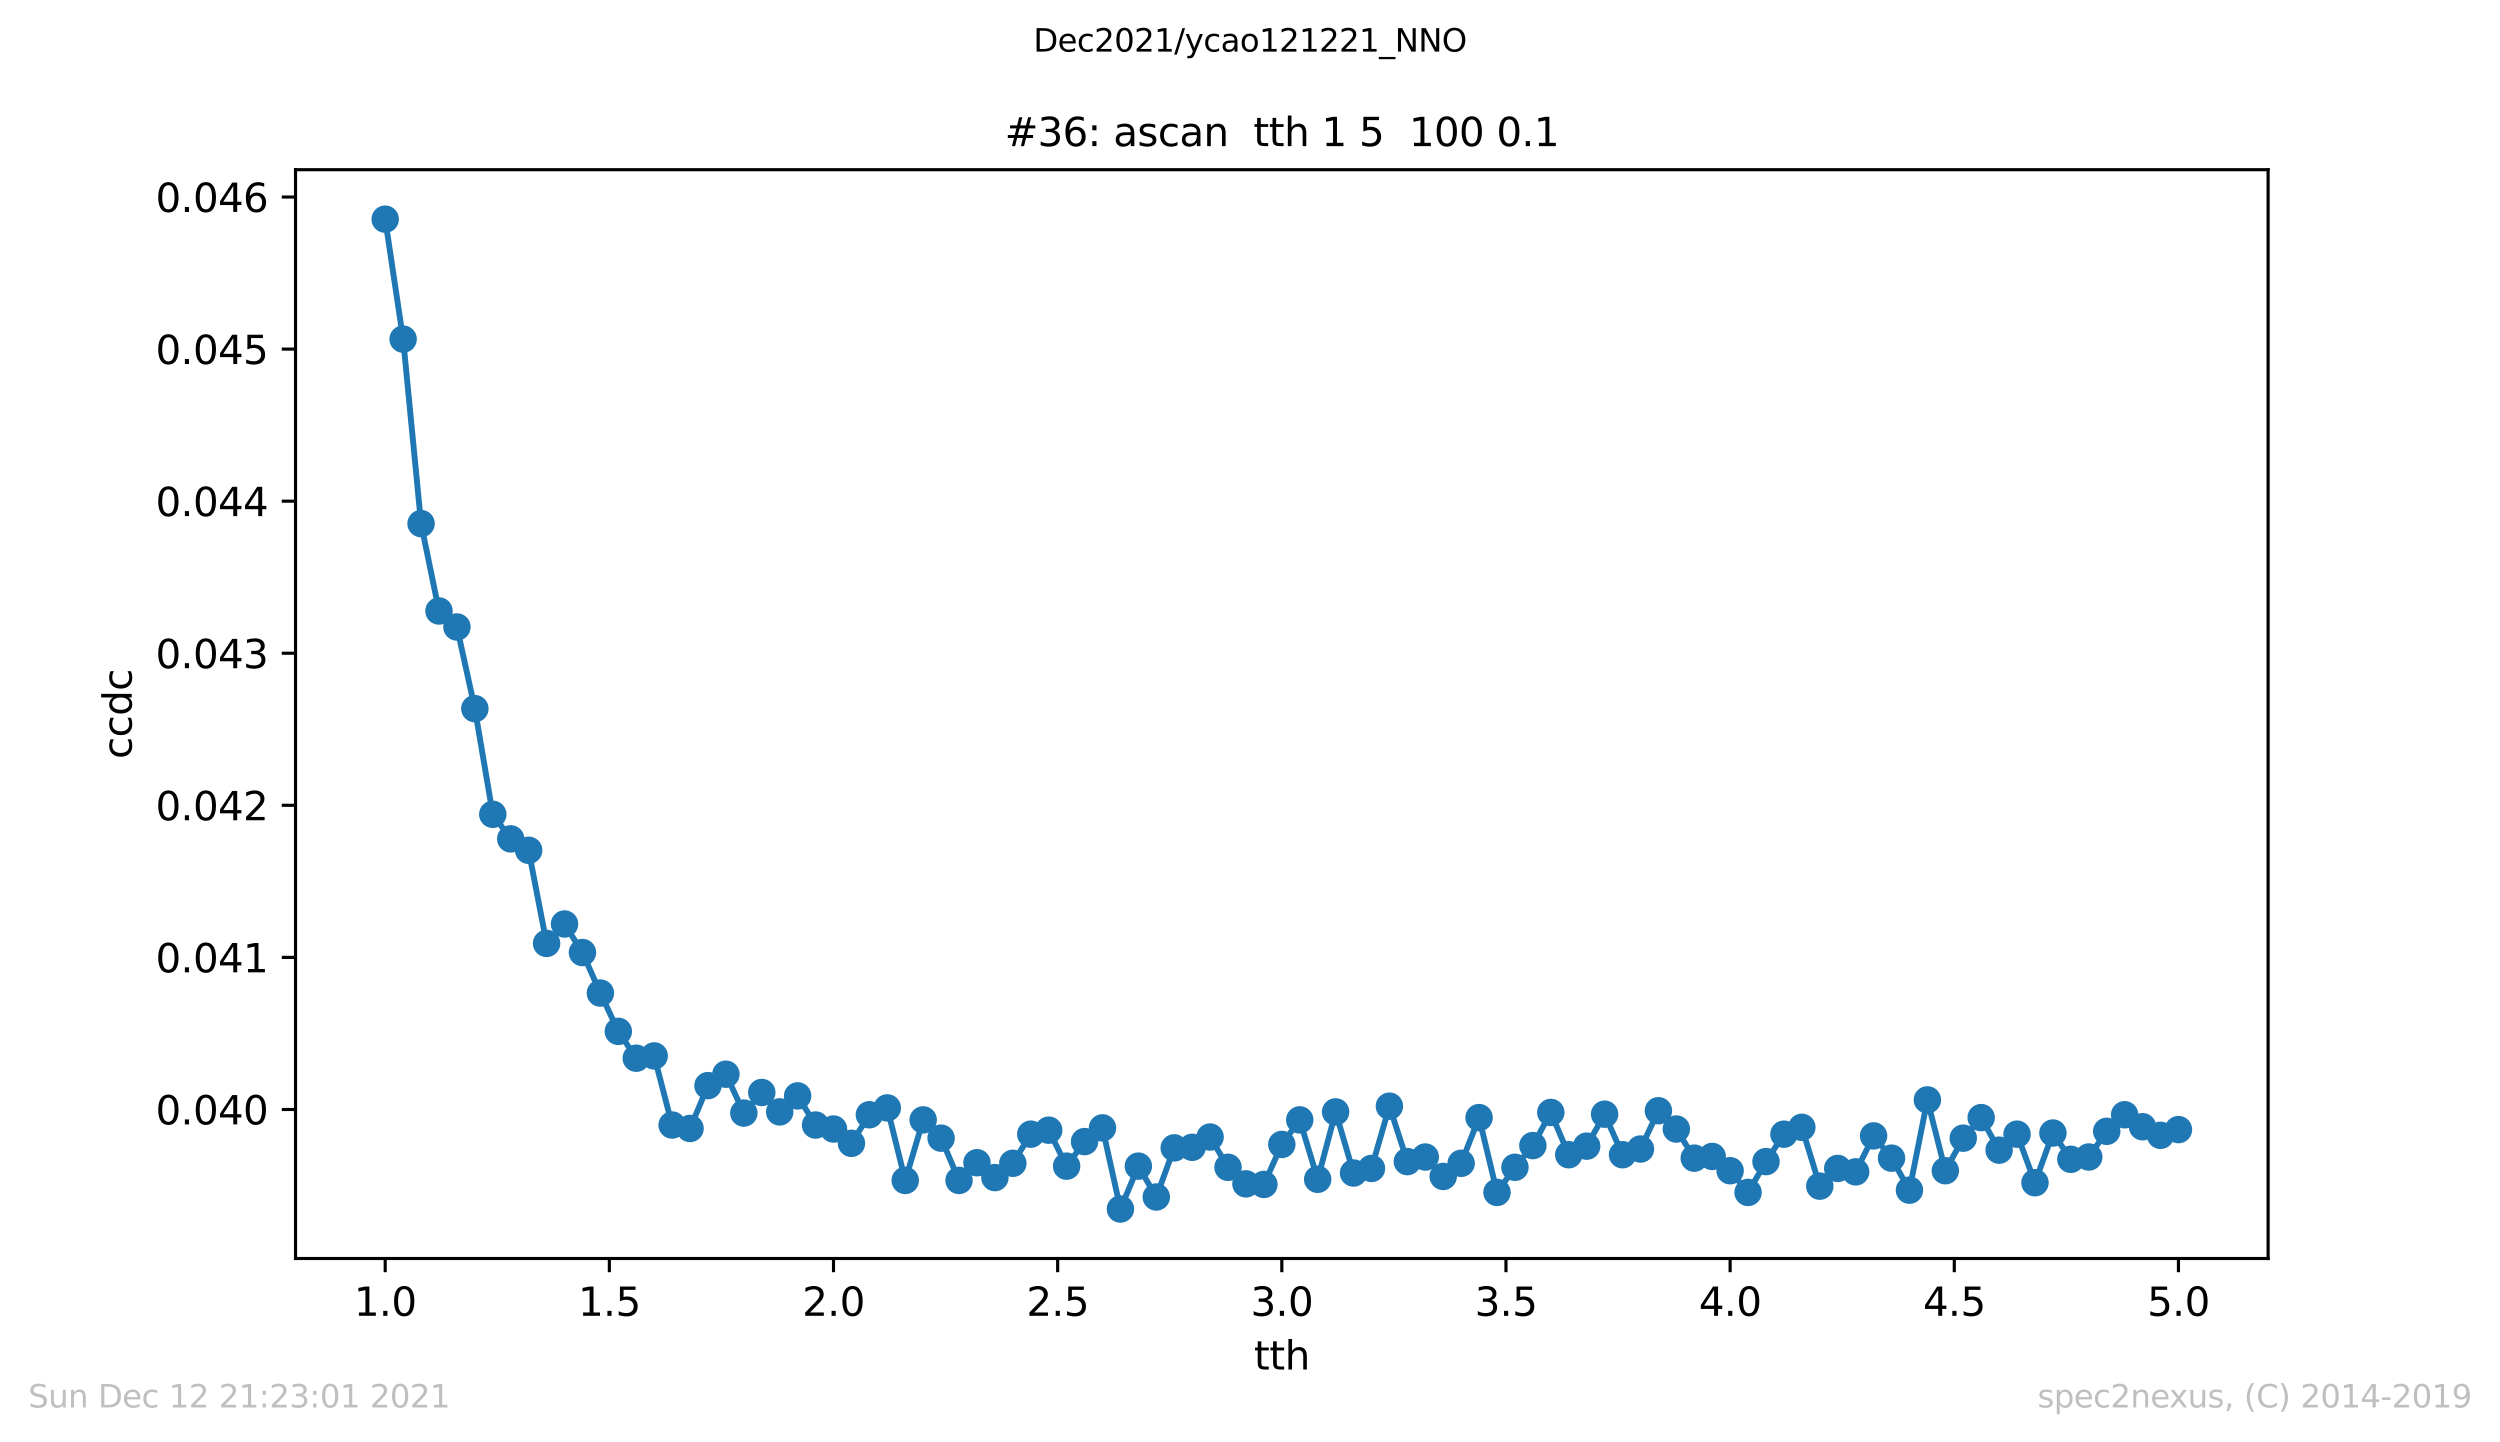 <?xml version="1.0" encoding="utf-8" standalone="no"?>
<!DOCTYPE svg PUBLIC "-//W3C//DTD SVG 1.1//EN"
  "http://www.w3.org/Graphics/SVG/1.1/DTD/svg11.dtd">
<svg height="367.2pt" version="1.1" viewBox="0 0 636.48 367.2" width="636.48pt" xmlns="http://www.w3.org/2000/svg" xmlns:xlink="http://www.w3.org/1999/xlink">
 <defs>
  <style type="text/css">*{stroke-linecap:butt;stroke-linejoin:round;}</style>
 </defs>
 <g id="figure_1">
  <g id="patch_1">
   <path d="M 0 367.2 
L 636.48 367.2 
L 636.48 0 
L 0 0 
z
" style="fill:#ffffff;"/>
  </g>
  <g id="axes_1">
   <g id="patch_2">
    <path d="M 75.24 320.4 
L 577.44 320.4 
L 577.44 43.2 
L 75.24 43.2 
z
" style="fill:#ffffff;"/>
   </g>
   <g id="matplotlib.axis_1">
    <g id="xtick_1">
     <g id="line2d_1">
      <defs>
       <path d="M 0 0 
L 0 3.5 
" id="mdc053683e7" style="stroke:#000000;stroke-width:0.8;"/>
      </defs>
      <g>
       <use style="stroke:#000000;stroke-width:0.8;" x="98.067" xlink:href="#mdc053683e7" y="320.4"/>
      </g>
     </g>
     <g id="text_1">
      <!-- 1.0 -->
      <g transform="translate(90.116 334.998)scale(0.1 -0.1)">
       <defs>
        <path d="M 794 531 
L 1825 531 
L 1825 4091 
L 703 3866 
L 703 4441 
L 1819 4666 
L 2450 4666 
L 2450 531 
L 3481 531 
L 3481 0 
L 794 0 
L 794 531 
z
" id="DejaVuSans-31" transform="scale(0.016)"/>
        <path d="M 684 794 
L 1344 794 
L 1344 0 
L 684 0 
L 684 794 
z
" id="DejaVuSans-2e" transform="scale(0.016)"/>
        <path d="M 2034 4250 
Q 1547 4250 1301 3770 
Q 1056 3291 1056 2328 
Q 1056 1369 1301 889 
Q 1547 409 2034 409 
Q 2525 409 2770 889 
Q 3016 1369 3016 2328 
Q 3016 3291 2770 3770 
Q 2525 4250 2034 4250 
z
M 2034 4750 
Q 2819 4750 3233 4129 
Q 3647 3509 3647 2328 
Q 3647 1150 3233 529 
Q 2819 -91 2034 -91 
Q 1250 -91 836 529 
Q 422 1150 422 2328 
Q 422 3509 836 4129 
Q 1250 4750 2034 4750 
z
" id="DejaVuSans-30" transform="scale(0.016)"/>
       </defs>
       <use xlink:href="#DejaVuSans-31"/>
       <use x="63.623" xlink:href="#DejaVuSans-2e"/>
       <use x="95.41" xlink:href="#DejaVuSans-30"/>
      </g>
     </g>
    </g>
    <g id="xtick_2">
     <g id="line2d_2">
      <g>
       <use style="stroke:#000000;stroke-width:0.8;" x="155.135" xlink:href="#mdc053683e7" y="320.4"/>
      </g>
     </g>
     <g id="text_2">
      <!-- 1.5 -->
      <g transform="translate(147.184 334.998)scale(0.1 -0.1)">
       <defs>
        <path d="M 691 4666 
L 3169 4666 
L 3169 4134 
L 1269 4134 
L 1269 2991 
Q 1406 3038 1543 3061 
Q 1681 3084 1819 3084 
Q 2600 3084 3056 2656 
Q 3513 2228 3513 1497 
Q 3513 744 3044 326 
Q 2575 -91 1722 -91 
Q 1428 -91 1123 -41 
Q 819 9 494 109 
L 494 744 
Q 775 591 1075 516 
Q 1375 441 1709 441 
Q 2250 441 2565 725 
Q 2881 1009 2881 1497 
Q 2881 1984 2565 2268 
Q 2250 2553 1709 2553 
Q 1456 2553 1204 2497 
Q 953 2441 691 2322 
L 691 4666 
z
" id="DejaVuSans-35" transform="scale(0.016)"/>
       </defs>
       <use xlink:href="#DejaVuSans-31"/>
       <use x="63.623" xlink:href="#DejaVuSans-2e"/>
       <use x="95.41" xlink:href="#DejaVuSans-35"/>
      </g>
     </g>
    </g>
    <g id="xtick_3">
     <g id="line2d_3">
      <g>
       <use style="stroke:#000000;stroke-width:0.8;" x="212.204" xlink:href="#mdc053683e7" y="320.4"/>
      </g>
     </g>
     <g id="text_3">
      <!-- 2.0 -->
      <g transform="translate(204.252 334.998)scale(0.1 -0.1)">
       <defs>
        <path d="M 1228 531 
L 3431 531 
L 3431 0 
L 469 0 
L 469 531 
Q 828 903 1448 1529 
Q 2069 2156 2228 2338 
Q 2531 2678 2651 2914 
Q 2772 3150 2772 3378 
Q 2772 3750 2511 3984 
Q 2250 4219 1831 4219 
Q 1534 4219 1204 4116 
Q 875 4013 500 3803 
L 500 4441 
Q 881 4594 1212 4672 
Q 1544 4750 1819 4750 
Q 2544 4750 2975 4387 
Q 3406 4025 3406 3419 
Q 3406 3131 3298 2873 
Q 3191 2616 2906 2266 
Q 2828 2175 2409 1742 
Q 1991 1309 1228 531 
z
" id="DejaVuSans-32" transform="scale(0.016)"/>
       </defs>
       <use xlink:href="#DejaVuSans-32"/>
       <use x="63.623" xlink:href="#DejaVuSans-2e"/>
       <use x="95.41" xlink:href="#DejaVuSans-30"/>
      </g>
     </g>
    </g>
    <g id="xtick_4">
     <g id="line2d_4">
      <g>
       <use style="stroke:#000000;stroke-width:0.8;" x="269.272" xlink:href="#mdc053683e7" y="320.4"/>
      </g>
     </g>
     <g id="text_4">
      <!-- 2.5 -->
      <g transform="translate(261.32 334.998)scale(0.1 -0.1)">
       <use xlink:href="#DejaVuSans-32"/>
       <use x="63.623" xlink:href="#DejaVuSans-2e"/>
       <use x="95.41" xlink:href="#DejaVuSans-35"/>
      </g>
     </g>
    </g>
    <g id="xtick_5">
     <g id="line2d_5">
      <g>
       <use style="stroke:#000000;stroke-width:0.8;" x="326.34" xlink:href="#mdc053683e7" y="320.4"/>
      </g>
     </g>
     <g id="text_5">
      <!-- 3.0 -->
      <g transform="translate(318.388 334.998)scale(0.1 -0.1)">
       <defs>
        <path d="M 2597 2516 
Q 3050 2419 3304 2112 
Q 3559 1806 3559 1356 
Q 3559 666 3084 287 
Q 2609 -91 1734 -91 
Q 1441 -91 1130 -33 
Q 819 25 488 141 
L 488 750 
Q 750 597 1062 519 
Q 1375 441 1716 441 
Q 2309 441 2620 675 
Q 2931 909 2931 1356 
Q 2931 1769 2642 2001 
Q 2353 2234 1838 2234 
L 1294 2234 
L 1294 2753 
L 1863 2753 
Q 2328 2753 2575 2939 
Q 2822 3125 2822 3475 
Q 2822 3834 2567 4026 
Q 2313 4219 1838 4219 
Q 1578 4219 1281 4162 
Q 984 4106 628 3988 
L 628 4550 
Q 988 4650 1302 4700 
Q 1616 4750 1894 4750 
Q 2613 4750 3031 4423 
Q 3450 4097 3450 3541 
Q 3450 3153 3228 2886 
Q 3006 2619 2597 2516 
z
" id="DejaVuSans-33" transform="scale(0.016)"/>
       </defs>
       <use xlink:href="#DejaVuSans-33"/>
       <use x="63.623" xlink:href="#DejaVuSans-2e"/>
       <use x="95.41" xlink:href="#DejaVuSans-30"/>
      </g>
     </g>
    </g>
    <g id="xtick_6">
     <g id="line2d_6">
      <g>
       <use style="stroke:#000000;stroke-width:0.8;" x="383.408" xlink:href="#mdc053683e7" y="320.4"/>
      </g>
     </g>
     <g id="text_6">
      <!-- 3.5 -->
      <g transform="translate(375.457 334.998)scale(0.1 -0.1)">
       <use xlink:href="#DejaVuSans-33"/>
       <use x="63.623" xlink:href="#DejaVuSans-2e"/>
       <use x="95.41" xlink:href="#DejaVuSans-35"/>
      </g>
     </g>
    </g>
    <g id="xtick_7">
     <g id="line2d_7">
      <g>
       <use style="stroke:#000000;stroke-width:0.8;" x="440.476" xlink:href="#mdc053683e7" y="320.4"/>
      </g>
     </g>
     <g id="text_7">
      <!-- 4.0 -->
      <g transform="translate(432.525 334.998)scale(0.1 -0.1)">
       <defs>
        <path d="M 2419 4116 
L 825 1625 
L 2419 1625 
L 2419 4116 
z
M 2253 4666 
L 3047 4666 
L 3047 1625 
L 3713 1625 
L 3713 1100 
L 3047 1100 
L 3047 0 
L 2419 0 
L 2419 1100 
L 313 1100 
L 313 1709 
L 2253 4666 
z
" id="DejaVuSans-34" transform="scale(0.016)"/>
       </defs>
       <use xlink:href="#DejaVuSans-34"/>
       <use x="63.623" xlink:href="#DejaVuSans-2e"/>
       <use x="95.41" xlink:href="#DejaVuSans-30"/>
      </g>
     </g>
    </g>
    <g id="xtick_8">
     <g id="line2d_8">
      <g>
       <use style="stroke:#000000;stroke-width:0.8;" x="497.545" xlink:href="#mdc053683e7" y="320.4"/>
      </g>
     </g>
     <g id="text_8">
      <!-- 4.5 -->
      <g transform="translate(489.593 334.998)scale(0.1 -0.1)">
       <use xlink:href="#DejaVuSans-34"/>
       <use x="63.623" xlink:href="#DejaVuSans-2e"/>
       <use x="95.41" xlink:href="#DejaVuSans-35"/>
      </g>
     </g>
    </g>
    <g id="xtick_9">
     <g id="line2d_9">
      <g>
       <use style="stroke:#000000;stroke-width:0.8;" x="554.613" xlink:href="#mdc053683e7" y="320.4"/>
      </g>
     </g>
     <g id="text_9">
      <!-- 5.0 -->
      <g transform="translate(546.661 334.998)scale(0.1 -0.1)">
       <use xlink:href="#DejaVuSans-35"/>
       <use x="63.623" xlink:href="#DejaVuSans-2e"/>
       <use x="95.41" xlink:href="#DejaVuSans-30"/>
      </g>
     </g>
    </g>
    <g id="text_10">
     <!-- tth -->
     <g transform="translate(319.251 348.677)scale(0.1 -0.1)">
      <defs>
       <path d="M 1172 4494 
L 1172 3500 
L 2356 3500 
L 2356 3053 
L 1172 3053 
L 1172 1153 
Q 1172 725 1289 603 
Q 1406 481 1766 481 
L 2356 481 
L 2356 0 
L 1766 0 
Q 1100 0 847 248 
Q 594 497 594 1153 
L 594 3053 
L 172 3053 
L 172 3500 
L 594 3500 
L 594 4494 
L 1172 4494 
z
" id="DejaVuSans-74" transform="scale(0.016)"/>
       <path d="M 3513 2113 
L 3513 0 
L 2938 0 
L 2938 2094 
Q 2938 2591 2744 2837 
Q 2550 3084 2163 3084 
Q 1697 3084 1428 2787 
Q 1159 2491 1159 1978 
L 1159 0 
L 581 0 
L 581 4863 
L 1159 4863 
L 1159 2956 
Q 1366 3272 1645 3428 
Q 1925 3584 2291 3584 
Q 2894 3584 3203 3211 
Q 3513 2838 3513 2113 
z
" id="DejaVuSans-68" transform="scale(0.016)"/>
      </defs>
      <use xlink:href="#DejaVuSans-74"/>
      <use x="39.209" xlink:href="#DejaVuSans-74"/>
      <use x="78.418" xlink:href="#DejaVuSans-68"/>
     </g>
    </g>
   </g>
   <g id="matplotlib.axis_2">
    <g id="ytick_1">
     <g id="line2d_10">
      <defs>
       <path d="M 0 0 
L -3.5 0 
" id="m530b10d146" style="stroke:#000000;stroke-width:0.8;"/>
      </defs>
      <g>
       <use style="stroke:#000000;stroke-width:0.8;" x="75.24" xlink:href="#m530b10d146" y="282.463"/>
      </g>
     </g>
     <g id="text_11">
      <!-- 0.040 -->
      <g transform="translate(39.612 286.263)scale(0.1 -0.1)">
       <use xlink:href="#DejaVuSans-30"/>
       <use x="63.623" xlink:href="#DejaVuSans-2e"/>
       <use x="95.41" xlink:href="#DejaVuSans-30"/>
       <use x="159.033" xlink:href="#DejaVuSans-34"/>
       <use x="222.656" xlink:href="#DejaVuSans-30"/>
      </g>
     </g>
    </g>
    <g id="ytick_2">
     <g id="line2d_11">
      <g>
       <use style="stroke:#000000;stroke-width:0.8;" x="75.24" xlink:href="#m530b10d146" y="243.746"/>
      </g>
     </g>
     <g id="text_12">
      <!-- 0.041 -->
      <g transform="translate(39.612 247.546)scale(0.1 -0.1)">
       <use xlink:href="#DejaVuSans-30"/>
       <use x="63.623" xlink:href="#DejaVuSans-2e"/>
       <use x="95.41" xlink:href="#DejaVuSans-30"/>
       <use x="159.033" xlink:href="#DejaVuSans-34"/>
       <use x="222.656" xlink:href="#DejaVuSans-31"/>
      </g>
     </g>
    </g>
    <g id="ytick_3">
     <g id="line2d_12">
      <g>
       <use style="stroke:#000000;stroke-width:0.8;" x="75.24" xlink:href="#m530b10d146" y="205.029"/>
      </g>
     </g>
     <g id="text_13">
      <!-- 0.042 -->
      <g transform="translate(39.612 208.829)scale(0.1 -0.1)">
       <use xlink:href="#DejaVuSans-30"/>
       <use x="63.623" xlink:href="#DejaVuSans-2e"/>
       <use x="95.41" xlink:href="#DejaVuSans-30"/>
       <use x="159.033" xlink:href="#DejaVuSans-34"/>
       <use x="222.656" xlink:href="#DejaVuSans-32"/>
      </g>
     </g>
    </g>
    <g id="ytick_4">
     <g id="line2d_13">
      <g>
       <use style="stroke:#000000;stroke-width:0.8;" x="75.24" xlink:href="#m530b10d146" y="166.312"/>
      </g>
     </g>
     <g id="text_14">
      <!-- 0.043 -->
      <g transform="translate(39.612 170.112)scale(0.1 -0.1)">
       <use xlink:href="#DejaVuSans-30"/>
       <use x="63.623" xlink:href="#DejaVuSans-2e"/>
       <use x="95.41" xlink:href="#DejaVuSans-30"/>
       <use x="159.033" xlink:href="#DejaVuSans-34"/>
       <use x="222.656" xlink:href="#DejaVuSans-33"/>
      </g>
     </g>
    </g>
    <g id="ytick_5">
     <g id="line2d_14">
      <g>
       <use style="stroke:#000000;stroke-width:0.8;" x="75.24" xlink:href="#m530b10d146" y="127.595"/>
      </g>
     </g>
     <g id="text_15">
      <!-- 0.044 -->
      <g transform="translate(39.612 131.395)scale(0.1 -0.1)">
       <use xlink:href="#DejaVuSans-30"/>
       <use x="63.623" xlink:href="#DejaVuSans-2e"/>
       <use x="95.41" xlink:href="#DejaVuSans-30"/>
       <use x="159.033" xlink:href="#DejaVuSans-34"/>
       <use x="222.656" xlink:href="#DejaVuSans-34"/>
      </g>
     </g>
    </g>
    <g id="ytick_6">
     <g id="line2d_15">
      <g>
       <use style="stroke:#000000;stroke-width:0.8;" x="75.24" xlink:href="#m530b10d146" y="88.878"/>
      </g>
     </g>
     <g id="text_16">
      <!-- 0.045 -->
      <g transform="translate(39.612 92.678)scale(0.1 -0.1)">
       <use xlink:href="#DejaVuSans-30"/>
       <use x="63.623" xlink:href="#DejaVuSans-2e"/>
       <use x="95.41" xlink:href="#DejaVuSans-30"/>
       <use x="159.033" xlink:href="#DejaVuSans-34"/>
       <use x="222.656" xlink:href="#DejaVuSans-35"/>
      </g>
     </g>
    </g>
    <g id="ytick_7">
     <g id="line2d_16">
      <g>
       <use style="stroke:#000000;stroke-width:0.8;" x="75.24" xlink:href="#m530b10d146" y="50.161"/>
      </g>
     </g>
     <g id="text_17">
      <!-- 0.046 -->
      <g transform="translate(39.612 53.961)scale(0.1 -0.1)">
       <defs>
        <path d="M 2113 2584 
Q 1688 2584 1439 2293 
Q 1191 2003 1191 1497 
Q 1191 994 1439 701 
Q 1688 409 2113 409 
Q 2538 409 2786 701 
Q 3034 994 3034 1497 
Q 3034 2003 2786 2293 
Q 2538 2584 2113 2584 
z
M 3366 4563 
L 3366 3988 
Q 3128 4100 2886 4159 
Q 2644 4219 2406 4219 
Q 1781 4219 1451 3797 
Q 1122 3375 1075 2522 
Q 1259 2794 1537 2939 
Q 1816 3084 2150 3084 
Q 2853 3084 3261 2657 
Q 3669 2231 3669 1497 
Q 3669 778 3244 343 
Q 2819 -91 2113 -91 
Q 1303 -91 875 529 
Q 447 1150 447 2328 
Q 447 3434 972 4092 
Q 1497 4750 2381 4750 
Q 2619 4750 2861 4703 
Q 3103 4656 3366 4563 
z
" id="DejaVuSans-36" transform="scale(0.016)"/>
       </defs>
       <use xlink:href="#DejaVuSans-30"/>
       <use x="63.623" xlink:href="#DejaVuSans-2e"/>
       <use x="95.41" xlink:href="#DejaVuSans-30"/>
       <use x="159.033" xlink:href="#DejaVuSans-34"/>
       <use x="222.656" xlink:href="#DejaVuSans-36"/>
      </g>
     </g>
    </g>
    <g id="text_18">
     <!-- ccdc -->
     <g transform="translate(33.532 193.222)rotate(-90)scale(0.1 -0.1)">
      <defs>
       <path d="M 3122 3366 
L 3122 2828 
Q 2878 2963 2633 3030 
Q 2388 3097 2138 3097 
Q 1578 3097 1268 2742 
Q 959 2388 959 1747 
Q 959 1106 1268 751 
Q 1578 397 2138 397 
Q 2388 397 2633 464 
Q 2878 531 3122 666 
L 3122 134 
Q 2881 22 2623 -34 
Q 2366 -91 2075 -91 
Q 1284 -91 818 406 
Q 353 903 353 1747 
Q 353 2603 823 3093 
Q 1294 3584 2113 3584 
Q 2378 3584 2631 3529 
Q 2884 3475 3122 3366 
z
" id="DejaVuSans-63" transform="scale(0.016)"/>
       <path d="M 2906 2969 
L 2906 4863 
L 3481 4863 
L 3481 0 
L 2906 0 
L 2906 525 
Q 2725 213 2448 61 
Q 2172 -91 1784 -91 
Q 1150 -91 751 415 
Q 353 922 353 1747 
Q 353 2572 751 3078 
Q 1150 3584 1784 3584 
Q 2172 3584 2448 3432 
Q 2725 3281 2906 2969 
z
M 947 1747 
Q 947 1113 1208 752 
Q 1469 391 1925 391 
Q 2381 391 2643 752 
Q 2906 1113 2906 1747 
Q 2906 2381 2643 2742 
Q 2381 3103 1925 3103 
Q 1469 3103 1208 2742 
Q 947 2381 947 1747 
z
" id="DejaVuSans-64" transform="scale(0.016)"/>
      </defs>
      <use xlink:href="#DejaVuSans-63"/>
      <use x="54.98" xlink:href="#DejaVuSans-63"/>
      <use x="109.961" xlink:href="#DejaVuSans-64"/>
      <use x="173.438" xlink:href="#DejaVuSans-63"/>
     </g>
    </g>
   </g>
   <g id="line2d_17">
    <path clip-path="url(#p5f33f71f04)" d="M 98.067 55.8 
L 102.633 86.337 
L 107.198 133.305 
L 111.764 155.553 
L 116.329 159.625 
L 120.895 180.419 
L 125.46 207.32 
L 130.025 213.573 
L 134.591 216.481 
L 139.156 240.183 
L 143.722 235.239 
L 148.287 242.51 
L 152.853 252.834 
L 157.418 262.577 
L 161.984 269.411 
L 166.549 268.829 
L 171.115 286.424 
L 175.68 287.297 
L 180.245 276.391 
L 184.811 273.483 
L 189.376 283.371 
L 193.942 278.136 
L 198.507 283.08 
L 203.073 279.008 
L 207.638 286.424 
L 212.204 287.442 
L 216.769 291.078 
L 221.335 283.807 
L 225.9 282.062 
L 230.465 300.529 
L 235.031 285.116 
L 239.596 289.769 
L 244.162 300.529 
L 248.727 296.022 
L 253.293 299.802 
L 257.858 296.167 
L 262.424 288.751 
L 266.989 287.733 
L 271.555 296.894 
L 276.12 290.641 
L 280.685 287.151 
L 285.251 307.8 
L 289.816 296.894 
L 294.382 304.746 
L 298.947 292.241 
L 303.513 292.095 
L 308.078 289.478 
L 312.644 297.185 
L 317.209 301.402 
L 321.775 301.547 
L 326.34 291.368 
L 330.905 285.116 
L 335.471 300.239 
L 340.036 283.08 
L 344.602 298.639 
L 349.167 297.476 
L 353.733 281.626 
L 358.298 295.731 
L 362.864 294.567 
L 367.429 299.511 
L 371.995 296.167 
L 376.56 284.534 
L 381.125 303.583 
L 385.691 297.185 
L 390.256 291.659 
L 394.822 283.225 
L 399.387 293.986 
L 403.953 291.805 
L 408.518 283.662 
L 413.084 293.986 
L 417.649 292.532 
L 422.215 282.789 
L 426.78 287.442 
L 431.345 294.858 
L 435.911 294.422 
L 440.476 298.057 
L 445.042 303.583 
L 449.607 295.731 
L 454.173 288.751 
L 458.738 287.006 
L 463.304 301.983 
L 467.869 297.476 
L 472.435 298.348 
L 477 289.187 
L 481.565 294.858 
L 486.131 303.001 
L 490.696 280.026 
L 495.262 298.057 
L 499.827 289.769 
L 504.393 284.534 
L 508.958 292.822 
L 513.524 288.751 
L 518.089 301.111 
L 522.655 288.46 
L 527.22 295.149 
L 531.785 294.567 
L 536.351 288.024 
L 540.916 283.807 
L 545.482 286.861 
L 550.047 289.042 
L 554.613 287.588 
" style="fill:none;stroke:#1f77b4;stroke-linecap:square;stroke-width:1.5;"/>
    <defs>
     <path d="M 0 3 
C 0.796 3 1.559 2.684 2.121 2.121 
C 2.684 1.559 3 0.796 3 0 
C 3 -0.796 2.684 -1.559 2.121 -2.121 
C 1.559 -2.684 0.796 -3 0 -3 
C -0.796 -3 -1.559 -2.684 -2.121 -2.121 
C -2.684 -1.559 -3 -0.796 -3 0 
C -3 0.796 -2.684 1.559 -2.121 2.121 
C -1.559 2.684 -0.796 3 0 3 
z
" id="ma1308f6988" style="stroke:#1f77b4;"/>
    </defs>
    <g clip-path="url(#p5f33f71f04)">
     <use style="fill:#1f77b4;stroke:#1f77b4;" x="98.067" xlink:href="#ma1308f6988" y="55.8"/>
     <use style="fill:#1f77b4;stroke:#1f77b4;" x="102.633" xlink:href="#ma1308f6988" y="86.337"/>
     <use style="fill:#1f77b4;stroke:#1f77b4;" x="107.198" xlink:href="#ma1308f6988" y="133.305"/>
     <use style="fill:#1f77b4;stroke:#1f77b4;" x="111.764" xlink:href="#ma1308f6988" y="155.553"/>
     <use style="fill:#1f77b4;stroke:#1f77b4;" x="116.329" xlink:href="#ma1308f6988" y="159.625"/>
     <use style="fill:#1f77b4;stroke:#1f77b4;" x="120.895" xlink:href="#ma1308f6988" y="180.419"/>
     <use style="fill:#1f77b4;stroke:#1f77b4;" x="125.46" xlink:href="#ma1308f6988" y="207.32"/>
     <use style="fill:#1f77b4;stroke:#1f77b4;" x="130.025" xlink:href="#ma1308f6988" y="213.573"/>
     <use style="fill:#1f77b4;stroke:#1f77b4;" x="134.591" xlink:href="#ma1308f6988" y="216.481"/>
     <use style="fill:#1f77b4;stroke:#1f77b4;" x="139.156" xlink:href="#ma1308f6988" y="240.183"/>
     <use style="fill:#1f77b4;stroke:#1f77b4;" x="143.722" xlink:href="#ma1308f6988" y="235.239"/>
     <use style="fill:#1f77b4;stroke:#1f77b4;" x="148.287" xlink:href="#ma1308f6988" y="242.51"/>
     <use style="fill:#1f77b4;stroke:#1f77b4;" x="152.853" xlink:href="#ma1308f6988" y="252.834"/>
     <use style="fill:#1f77b4;stroke:#1f77b4;" x="157.418" xlink:href="#ma1308f6988" y="262.577"/>
     <use style="fill:#1f77b4;stroke:#1f77b4;" x="161.984" xlink:href="#ma1308f6988" y="269.411"/>
     <use style="fill:#1f77b4;stroke:#1f77b4;" x="166.549" xlink:href="#ma1308f6988" y="268.829"/>
     <use style="fill:#1f77b4;stroke:#1f77b4;" x="171.115" xlink:href="#ma1308f6988" y="286.424"/>
     <use style="fill:#1f77b4;stroke:#1f77b4;" x="175.68" xlink:href="#ma1308f6988" y="287.297"/>
     <use style="fill:#1f77b4;stroke:#1f77b4;" x="180.245" xlink:href="#ma1308f6988" y="276.391"/>
     <use style="fill:#1f77b4;stroke:#1f77b4;" x="184.811" xlink:href="#ma1308f6988" y="273.483"/>
     <use style="fill:#1f77b4;stroke:#1f77b4;" x="189.376" xlink:href="#ma1308f6988" y="283.371"/>
     <use style="fill:#1f77b4;stroke:#1f77b4;" x="193.942" xlink:href="#ma1308f6988" y="278.136"/>
     <use style="fill:#1f77b4;stroke:#1f77b4;" x="198.507" xlink:href="#ma1308f6988" y="283.08"/>
     <use style="fill:#1f77b4;stroke:#1f77b4;" x="203.073" xlink:href="#ma1308f6988" y="279.008"/>
     <use style="fill:#1f77b4;stroke:#1f77b4;" x="207.638" xlink:href="#ma1308f6988" y="286.424"/>
     <use style="fill:#1f77b4;stroke:#1f77b4;" x="212.204" xlink:href="#ma1308f6988" y="287.442"/>
     <use style="fill:#1f77b4;stroke:#1f77b4;" x="216.769" xlink:href="#ma1308f6988" y="291.078"/>
     <use style="fill:#1f77b4;stroke:#1f77b4;" x="221.335" xlink:href="#ma1308f6988" y="283.807"/>
     <use style="fill:#1f77b4;stroke:#1f77b4;" x="225.9" xlink:href="#ma1308f6988" y="282.062"/>
     <use style="fill:#1f77b4;stroke:#1f77b4;" x="230.465" xlink:href="#ma1308f6988" y="300.529"/>
     <use style="fill:#1f77b4;stroke:#1f77b4;" x="235.031" xlink:href="#ma1308f6988" y="285.116"/>
     <use style="fill:#1f77b4;stroke:#1f77b4;" x="239.596" xlink:href="#ma1308f6988" y="289.769"/>
     <use style="fill:#1f77b4;stroke:#1f77b4;" x="244.162" xlink:href="#ma1308f6988" y="300.529"/>
     <use style="fill:#1f77b4;stroke:#1f77b4;" x="248.727" xlink:href="#ma1308f6988" y="296.022"/>
     <use style="fill:#1f77b4;stroke:#1f77b4;" x="253.293" xlink:href="#ma1308f6988" y="299.802"/>
     <use style="fill:#1f77b4;stroke:#1f77b4;" x="257.858" xlink:href="#ma1308f6988" y="296.167"/>
     <use style="fill:#1f77b4;stroke:#1f77b4;" x="262.424" xlink:href="#ma1308f6988" y="288.751"/>
     <use style="fill:#1f77b4;stroke:#1f77b4;" x="266.989" xlink:href="#ma1308f6988" y="287.733"/>
     <use style="fill:#1f77b4;stroke:#1f77b4;" x="271.555" xlink:href="#ma1308f6988" y="296.894"/>
     <use style="fill:#1f77b4;stroke:#1f77b4;" x="276.12" xlink:href="#ma1308f6988" y="290.641"/>
     <use style="fill:#1f77b4;stroke:#1f77b4;" x="280.685" xlink:href="#ma1308f6988" y="287.151"/>
     <use style="fill:#1f77b4;stroke:#1f77b4;" x="285.251" xlink:href="#ma1308f6988" y="307.8"/>
     <use style="fill:#1f77b4;stroke:#1f77b4;" x="289.816" xlink:href="#ma1308f6988" y="296.894"/>
     <use style="fill:#1f77b4;stroke:#1f77b4;" x="294.382" xlink:href="#ma1308f6988" y="304.746"/>
     <use style="fill:#1f77b4;stroke:#1f77b4;" x="298.947" xlink:href="#ma1308f6988" y="292.241"/>
     <use style="fill:#1f77b4;stroke:#1f77b4;" x="303.513" xlink:href="#ma1308f6988" y="292.095"/>
     <use style="fill:#1f77b4;stroke:#1f77b4;" x="308.078" xlink:href="#ma1308f6988" y="289.478"/>
     <use style="fill:#1f77b4;stroke:#1f77b4;" x="312.644" xlink:href="#ma1308f6988" y="297.185"/>
     <use style="fill:#1f77b4;stroke:#1f77b4;" x="317.209" xlink:href="#ma1308f6988" y="301.402"/>
     <use style="fill:#1f77b4;stroke:#1f77b4;" x="321.775" xlink:href="#ma1308f6988" y="301.547"/>
     <use style="fill:#1f77b4;stroke:#1f77b4;" x="326.34" xlink:href="#ma1308f6988" y="291.368"/>
     <use style="fill:#1f77b4;stroke:#1f77b4;" x="330.905" xlink:href="#ma1308f6988" y="285.116"/>
     <use style="fill:#1f77b4;stroke:#1f77b4;" x="335.471" xlink:href="#ma1308f6988" y="300.239"/>
     <use style="fill:#1f77b4;stroke:#1f77b4;" x="340.036" xlink:href="#ma1308f6988" y="283.08"/>
     <use style="fill:#1f77b4;stroke:#1f77b4;" x="344.602" xlink:href="#ma1308f6988" y="298.639"/>
     <use style="fill:#1f77b4;stroke:#1f77b4;" x="349.167" xlink:href="#ma1308f6988" y="297.476"/>
     <use style="fill:#1f77b4;stroke:#1f77b4;" x="353.733" xlink:href="#ma1308f6988" y="281.626"/>
     <use style="fill:#1f77b4;stroke:#1f77b4;" x="358.298" xlink:href="#ma1308f6988" y="295.731"/>
     <use style="fill:#1f77b4;stroke:#1f77b4;" x="362.864" xlink:href="#ma1308f6988" y="294.567"/>
     <use style="fill:#1f77b4;stroke:#1f77b4;" x="367.429" xlink:href="#ma1308f6988" y="299.511"/>
     <use style="fill:#1f77b4;stroke:#1f77b4;" x="371.995" xlink:href="#ma1308f6988" y="296.167"/>
     <use style="fill:#1f77b4;stroke:#1f77b4;" x="376.56" xlink:href="#ma1308f6988" y="284.534"/>
     <use style="fill:#1f77b4;stroke:#1f77b4;" x="381.125" xlink:href="#ma1308f6988" y="303.583"/>
     <use style="fill:#1f77b4;stroke:#1f77b4;" x="385.691" xlink:href="#ma1308f6988" y="297.185"/>
     <use style="fill:#1f77b4;stroke:#1f77b4;" x="390.256" xlink:href="#ma1308f6988" y="291.659"/>
     <use style="fill:#1f77b4;stroke:#1f77b4;" x="394.822" xlink:href="#ma1308f6988" y="283.225"/>
     <use style="fill:#1f77b4;stroke:#1f77b4;" x="399.387" xlink:href="#ma1308f6988" y="293.986"/>
     <use style="fill:#1f77b4;stroke:#1f77b4;" x="403.953" xlink:href="#ma1308f6988" y="291.805"/>
     <use style="fill:#1f77b4;stroke:#1f77b4;" x="408.518" xlink:href="#ma1308f6988" y="283.662"/>
     <use style="fill:#1f77b4;stroke:#1f77b4;" x="413.084" xlink:href="#ma1308f6988" y="293.986"/>
     <use style="fill:#1f77b4;stroke:#1f77b4;" x="417.649" xlink:href="#ma1308f6988" y="292.532"/>
     <use style="fill:#1f77b4;stroke:#1f77b4;" x="422.215" xlink:href="#ma1308f6988" y="282.789"/>
     <use style="fill:#1f77b4;stroke:#1f77b4;" x="426.78" xlink:href="#ma1308f6988" y="287.442"/>
     <use style="fill:#1f77b4;stroke:#1f77b4;" x="431.345" xlink:href="#ma1308f6988" y="294.858"/>
     <use style="fill:#1f77b4;stroke:#1f77b4;" x="435.911" xlink:href="#ma1308f6988" y="294.422"/>
     <use style="fill:#1f77b4;stroke:#1f77b4;" x="440.476" xlink:href="#ma1308f6988" y="298.057"/>
     <use style="fill:#1f77b4;stroke:#1f77b4;" x="445.042" xlink:href="#ma1308f6988" y="303.583"/>
     <use style="fill:#1f77b4;stroke:#1f77b4;" x="449.607" xlink:href="#ma1308f6988" y="295.731"/>
     <use style="fill:#1f77b4;stroke:#1f77b4;" x="454.173" xlink:href="#ma1308f6988" y="288.751"/>
     <use style="fill:#1f77b4;stroke:#1f77b4;" x="458.738" xlink:href="#ma1308f6988" y="287.006"/>
     <use style="fill:#1f77b4;stroke:#1f77b4;" x="463.304" xlink:href="#ma1308f6988" y="301.983"/>
     <use style="fill:#1f77b4;stroke:#1f77b4;" x="467.869" xlink:href="#ma1308f6988" y="297.476"/>
     <use style="fill:#1f77b4;stroke:#1f77b4;" x="472.435" xlink:href="#ma1308f6988" y="298.348"/>
     <use style="fill:#1f77b4;stroke:#1f77b4;" x="477" xlink:href="#ma1308f6988" y="289.187"/>
     <use style="fill:#1f77b4;stroke:#1f77b4;" x="481.565" xlink:href="#ma1308f6988" y="294.858"/>
     <use style="fill:#1f77b4;stroke:#1f77b4;" x="486.131" xlink:href="#ma1308f6988" y="303.001"/>
     <use style="fill:#1f77b4;stroke:#1f77b4;" x="490.696" xlink:href="#ma1308f6988" y="280.026"/>
     <use style="fill:#1f77b4;stroke:#1f77b4;" x="495.262" xlink:href="#ma1308f6988" y="298.057"/>
     <use style="fill:#1f77b4;stroke:#1f77b4;" x="499.827" xlink:href="#ma1308f6988" y="289.769"/>
     <use style="fill:#1f77b4;stroke:#1f77b4;" x="504.393" xlink:href="#ma1308f6988" y="284.534"/>
     <use style="fill:#1f77b4;stroke:#1f77b4;" x="508.958" xlink:href="#ma1308f6988" y="292.822"/>
     <use style="fill:#1f77b4;stroke:#1f77b4;" x="513.524" xlink:href="#ma1308f6988" y="288.751"/>
     <use style="fill:#1f77b4;stroke:#1f77b4;" x="518.089" xlink:href="#ma1308f6988" y="301.111"/>
     <use style="fill:#1f77b4;stroke:#1f77b4;" x="522.655" xlink:href="#ma1308f6988" y="288.46"/>
     <use style="fill:#1f77b4;stroke:#1f77b4;" x="527.22" xlink:href="#ma1308f6988" y="295.149"/>
     <use style="fill:#1f77b4;stroke:#1f77b4;" x="531.785" xlink:href="#ma1308f6988" y="294.567"/>
     <use style="fill:#1f77b4;stroke:#1f77b4;" x="536.351" xlink:href="#ma1308f6988" y="288.024"/>
     <use style="fill:#1f77b4;stroke:#1f77b4;" x="540.916" xlink:href="#ma1308f6988" y="283.807"/>
     <use style="fill:#1f77b4;stroke:#1f77b4;" x="545.482" xlink:href="#ma1308f6988" y="286.861"/>
     <use style="fill:#1f77b4;stroke:#1f77b4;" x="550.047" xlink:href="#ma1308f6988" y="289.042"/>
     <use style="fill:#1f77b4;stroke:#1f77b4;" x="554.613" xlink:href="#ma1308f6988" y="287.588"/>
    </g>
   </g>
   <g id="patch_3">
    <path d="M 75.24 320.4 
L 75.24 43.2 
" style="fill:none;stroke:#000000;stroke-linecap:square;stroke-linejoin:miter;stroke-width:0.8;"/>
   </g>
   <g id="patch_4">
    <path d="M 577.44 320.4 
L 577.44 43.2 
" style="fill:none;stroke:#000000;stroke-linecap:square;stroke-linejoin:miter;stroke-width:0.8;"/>
   </g>
   <g id="patch_5">
    <path d="M 75.24 320.4 
L 577.44 320.4 
" style="fill:none;stroke:#000000;stroke-linecap:square;stroke-linejoin:miter;stroke-width:0.8;"/>
   </g>
   <g id="patch_6">
    <path d="M 75.24 43.2 
L 577.44 43.2 
" style="fill:none;stroke:#000000;stroke-linecap:square;stroke-linejoin:miter;stroke-width:0.8;"/>
   </g>
   <g id="text_19">
    <!-- #36: ascan  tth 1 5  100 0.1 -->
    <g transform="translate(255.793 37.2)scale(0.1 -0.1)">
     <defs>
      <path d="M 3272 2816 
L 2363 2816 
L 2100 1772 
L 3016 1772 
L 3272 2816 
z
M 2803 4594 
L 2478 3297 
L 3391 3297 
L 3719 4594 
L 4219 4594 
L 3897 3297 
L 4872 3297 
L 4872 2816 
L 3775 2816 
L 3519 1772 
L 4513 1772 
L 4513 1294 
L 3397 1294 
L 3072 0 
L 2572 0 
L 2894 1294 
L 1978 1294 
L 1656 0 
L 1153 0 
L 1478 1294 
L 494 1294 
L 494 1772 
L 1594 1772 
L 1856 2816 
L 850 2816 
L 850 3297 
L 1978 3297 
L 2297 4594 
L 2803 4594 
z
" id="DejaVuSans-23" transform="scale(0.016)"/>
      <path d="M 750 794 
L 1409 794 
L 1409 0 
L 750 0 
L 750 794 
z
M 750 3309 
L 1409 3309 
L 1409 2516 
L 750 2516 
L 750 3309 
z
" id="DejaVuSans-3a" transform="scale(0.016)"/>
      <path id="DejaVuSans-20" transform="scale(0.016)"/>
      <path d="M 2194 1759 
Q 1497 1759 1228 1600 
Q 959 1441 959 1056 
Q 959 750 1161 570 
Q 1363 391 1709 391 
Q 2188 391 2477 730 
Q 2766 1069 2766 1631 
L 2766 1759 
L 2194 1759 
z
M 3341 1997 
L 3341 0 
L 2766 0 
L 2766 531 
Q 2569 213 2275 61 
Q 1981 -91 1556 -91 
Q 1019 -91 701 211 
Q 384 513 384 1019 
Q 384 1609 779 1909 
Q 1175 2209 1959 2209 
L 2766 2209 
L 2766 2266 
Q 2766 2663 2505 2880 
Q 2244 3097 1772 3097 
Q 1472 3097 1187 3025 
Q 903 2953 641 2809 
L 641 3341 
Q 956 3463 1253 3523 
Q 1550 3584 1831 3584 
Q 2591 3584 2966 3190 
Q 3341 2797 3341 1997 
z
" id="DejaVuSans-61" transform="scale(0.016)"/>
      <path d="M 2834 3397 
L 2834 2853 
Q 2591 2978 2328 3040 
Q 2066 3103 1784 3103 
Q 1356 3103 1142 2972 
Q 928 2841 928 2578 
Q 928 2378 1081 2264 
Q 1234 2150 1697 2047 
L 1894 2003 
Q 2506 1872 2764 1633 
Q 3022 1394 3022 966 
Q 3022 478 2636 193 
Q 2250 -91 1575 -91 
Q 1294 -91 989 -36 
Q 684 19 347 128 
L 347 722 
Q 666 556 975 473 
Q 1284 391 1588 391 
Q 1994 391 2212 530 
Q 2431 669 2431 922 
Q 2431 1156 2273 1281 
Q 2116 1406 1581 1522 
L 1381 1569 
Q 847 1681 609 1914 
Q 372 2147 372 2553 
Q 372 3047 722 3315 
Q 1072 3584 1716 3584 
Q 2034 3584 2315 3537 
Q 2597 3491 2834 3397 
z
" id="DejaVuSans-73" transform="scale(0.016)"/>
      <path d="M 3513 2113 
L 3513 0 
L 2938 0 
L 2938 2094 
Q 2938 2591 2744 2837 
Q 2550 3084 2163 3084 
Q 1697 3084 1428 2787 
Q 1159 2491 1159 1978 
L 1159 0 
L 581 0 
L 581 3500 
L 1159 3500 
L 1159 2956 
Q 1366 3272 1645 3428 
Q 1925 3584 2291 3584 
Q 2894 3584 3203 3211 
Q 3513 2838 3513 2113 
z
" id="DejaVuSans-6e" transform="scale(0.016)"/>
     </defs>
     <use xlink:href="#DejaVuSans-23"/>
     <use x="83.789" xlink:href="#DejaVuSans-33"/>
     <use x="147.412" xlink:href="#DejaVuSans-36"/>
     <use x="211.035" xlink:href="#DejaVuSans-3a"/>
     <use x="244.727" xlink:href="#DejaVuSans-20"/>
     <use x="276.514" xlink:href="#DejaVuSans-61"/>
     <use x="337.793" xlink:href="#DejaVuSans-73"/>
     <use x="389.893" xlink:href="#DejaVuSans-63"/>
     <use x="444.873" xlink:href="#DejaVuSans-61"/>
     <use x="506.152" xlink:href="#DejaVuSans-6e"/>
     <use x="569.531" xlink:href="#DejaVuSans-20"/>
     <use x="601.318" xlink:href="#DejaVuSans-20"/>
     <use x="633.105" xlink:href="#DejaVuSans-74"/>
     <use x="672.314" xlink:href="#DejaVuSans-74"/>
     <use x="711.523" xlink:href="#DejaVuSans-68"/>
     <use x="774.902" xlink:href="#DejaVuSans-20"/>
     <use x="806.689" xlink:href="#DejaVuSans-31"/>
     <use x="870.312" xlink:href="#DejaVuSans-20"/>
     <use x="902.1" xlink:href="#DejaVuSans-35"/>
     <use x="965.723" xlink:href="#DejaVuSans-20"/>
     <use x="997.51" xlink:href="#DejaVuSans-20"/>
     <use x="1029.297" xlink:href="#DejaVuSans-31"/>
     <use x="1092.92" xlink:href="#DejaVuSans-30"/>
     <use x="1156.543" xlink:href="#DejaVuSans-30"/>
     <use x="1220.166" xlink:href="#DejaVuSans-20"/>
     <use x="1251.953" xlink:href="#DejaVuSans-30"/>
     <use x="1315.576" xlink:href="#DejaVuSans-2e"/>
     <use x="1347.363" xlink:href="#DejaVuSans-31"/>
    </g>
   </g>
  </g>
  <g id="text_20">
   <!-- Dec2021/ycao121221_NNO -->
   <g transform="translate(263.103 13.137)scale(0.08 -0.08)">
    <defs>
     <path d="M 1259 4147 
L 1259 519 
L 2022 519 
Q 2988 519 3436 956 
Q 3884 1394 3884 2338 
Q 3884 3275 3436 3711 
Q 2988 4147 2022 4147 
L 1259 4147 
z
M 628 4666 
L 1925 4666 
Q 3281 4666 3915 4102 
Q 4550 3538 4550 2338 
Q 4550 1131 3912 565 
Q 3275 0 1925 0 
L 628 0 
L 628 4666 
z
" id="DejaVuSans-44" transform="scale(0.016)"/>
     <path d="M 3597 1894 
L 3597 1613 
L 953 1613 
Q 991 1019 1311 708 
Q 1631 397 2203 397 
Q 2534 397 2845 478 
Q 3156 559 3463 722 
L 3463 178 
Q 3153 47 2828 -22 
Q 2503 -91 2169 -91 
Q 1331 -91 842 396 
Q 353 884 353 1716 
Q 353 2575 817 3079 
Q 1281 3584 2069 3584 
Q 2775 3584 3186 3129 
Q 3597 2675 3597 1894 
z
M 3022 2063 
Q 3016 2534 2758 2815 
Q 2500 3097 2075 3097 
Q 1594 3097 1305 2825 
Q 1016 2553 972 2059 
L 3022 2063 
z
" id="DejaVuSans-65" transform="scale(0.016)"/>
     <path d="M 1625 4666 
L 2156 4666 
L 531 -594 
L 0 -594 
L 1625 4666 
z
" id="DejaVuSans-2f" transform="scale(0.016)"/>
     <path d="M 2059 -325 
Q 1816 -950 1584 -1140 
Q 1353 -1331 966 -1331 
L 506 -1331 
L 506 -850 
L 844 -850 
Q 1081 -850 1212 -737 
Q 1344 -625 1503 -206 
L 1606 56 
L 191 3500 
L 800 3500 
L 1894 763 
L 2988 3500 
L 3597 3500 
L 2059 -325 
z
" id="DejaVuSans-79" transform="scale(0.016)"/>
     <path d="M 1959 3097 
Q 1497 3097 1228 2736 
Q 959 2375 959 1747 
Q 959 1119 1226 758 
Q 1494 397 1959 397 
Q 2419 397 2687 759 
Q 2956 1122 2956 1747 
Q 2956 2369 2687 2733 
Q 2419 3097 1959 3097 
z
M 1959 3584 
Q 2709 3584 3137 3096 
Q 3566 2609 3566 1747 
Q 3566 888 3137 398 
Q 2709 -91 1959 -91 
Q 1206 -91 779 398 
Q 353 888 353 1747 
Q 353 2609 779 3096 
Q 1206 3584 1959 3584 
z
" id="DejaVuSans-6f" transform="scale(0.016)"/>
     <path d="M 3263 -1063 
L 3263 -1509 
L -63 -1509 
L -63 -1063 
L 3263 -1063 
z
" id="DejaVuSans-5f" transform="scale(0.016)"/>
     <path d="M 628 4666 
L 1478 4666 
L 3547 763 
L 3547 4666 
L 4159 4666 
L 4159 0 
L 3309 0 
L 1241 3903 
L 1241 0 
L 628 0 
L 628 4666 
z
" id="DejaVuSans-4e" transform="scale(0.016)"/>
     <path d="M 2522 4238 
Q 1834 4238 1429 3725 
Q 1025 3213 1025 2328 
Q 1025 1447 1429 934 
Q 1834 422 2522 422 
Q 3209 422 3611 934 
Q 4013 1447 4013 2328 
Q 4013 3213 3611 3725 
Q 3209 4238 2522 4238 
z
M 2522 4750 
Q 3503 4750 4090 4092 
Q 4678 3434 4678 2328 
Q 4678 1225 4090 567 
Q 3503 -91 2522 -91 
Q 1538 -91 948 565 
Q 359 1222 359 2328 
Q 359 3434 948 4092 
Q 1538 4750 2522 4750 
z
" id="DejaVuSans-4f" transform="scale(0.016)"/>
    </defs>
    <use xlink:href="#DejaVuSans-44"/>
    <use x="77.002" xlink:href="#DejaVuSans-65"/>
    <use x="138.525" xlink:href="#DejaVuSans-63"/>
    <use x="193.506" xlink:href="#DejaVuSans-32"/>
    <use x="257.129" xlink:href="#DejaVuSans-30"/>
    <use x="320.752" xlink:href="#DejaVuSans-32"/>
    <use x="384.375" xlink:href="#DejaVuSans-31"/>
    <use x="447.998" xlink:href="#DejaVuSans-2f"/>
    <use x="481.689" xlink:href="#DejaVuSans-79"/>
    <use x="540.869" xlink:href="#DejaVuSans-63"/>
    <use x="595.85" xlink:href="#DejaVuSans-61"/>
    <use x="657.129" xlink:href="#DejaVuSans-6f"/>
    <use x="718.311" xlink:href="#DejaVuSans-31"/>
    <use x="781.934" xlink:href="#DejaVuSans-32"/>
    <use x="845.557" xlink:href="#DejaVuSans-31"/>
    <use x="909.18" xlink:href="#DejaVuSans-32"/>
    <use x="972.803" xlink:href="#DejaVuSans-32"/>
    <use x="1036.426" xlink:href="#DejaVuSans-31"/>
    <use x="1100.049" xlink:href="#DejaVuSans-5f"/>
    <use x="1150.049" xlink:href="#DejaVuSans-4e"/>
    <use x="1224.854" xlink:href="#DejaVuSans-4e"/>
    <use x="1299.658" xlink:href="#DejaVuSans-4f"/>
   </g>
  </g>
  <g id="text_21">
   <!-- Sun Dec 12 21:23:01 2021 -->
   <g style="fill:#808080;opacity:0.5;" transform="translate(7.2 358.336)scale(0.08 -0.08)">
    <defs>
     <path d="M 3425 4513 
L 3425 3897 
Q 3066 4069 2747 4153 
Q 2428 4238 2131 4238 
Q 1616 4238 1336 4038 
Q 1056 3838 1056 3469 
Q 1056 3159 1242 3001 
Q 1428 2844 1947 2747 
L 2328 2669 
Q 3034 2534 3370 2195 
Q 3706 1856 3706 1288 
Q 3706 609 3251 259 
Q 2797 -91 1919 -91 
Q 1588 -91 1214 -16 
Q 841 59 441 206 
L 441 856 
Q 825 641 1194 531 
Q 1563 422 1919 422 
Q 2459 422 2753 634 
Q 3047 847 3047 1241 
Q 3047 1584 2836 1778 
Q 2625 1972 2144 2069 
L 1759 2144 
Q 1053 2284 737 2584 
Q 422 2884 422 3419 
Q 422 4038 858 4394 
Q 1294 4750 2059 4750 
Q 2388 4750 2728 4690 
Q 3069 4631 3425 4513 
z
" id="DejaVuSans-53" transform="scale(0.016)"/>
     <path d="M 544 1381 
L 544 3500 
L 1119 3500 
L 1119 1403 
Q 1119 906 1312 657 
Q 1506 409 1894 409 
Q 2359 409 2629 706 
Q 2900 1003 2900 1516 
L 2900 3500 
L 3475 3500 
L 3475 0 
L 2900 0 
L 2900 538 
Q 2691 219 2414 64 
Q 2138 -91 1772 -91 
Q 1169 -91 856 284 
Q 544 659 544 1381 
z
M 1991 3584 
L 1991 3584 
z
" id="DejaVuSans-75" transform="scale(0.016)"/>
    </defs>
    <use xlink:href="#DejaVuSans-53"/>
    <use x="63.477" xlink:href="#DejaVuSans-75"/>
    <use x="126.855" xlink:href="#DejaVuSans-6e"/>
    <use x="190.234" xlink:href="#DejaVuSans-20"/>
    <use x="222.021" xlink:href="#DejaVuSans-44"/>
    <use x="299.023" xlink:href="#DejaVuSans-65"/>
    <use x="360.547" xlink:href="#DejaVuSans-63"/>
    <use x="415.527" xlink:href="#DejaVuSans-20"/>
    <use x="447.314" xlink:href="#DejaVuSans-31"/>
    <use x="510.938" xlink:href="#DejaVuSans-32"/>
    <use x="574.561" xlink:href="#DejaVuSans-20"/>
    <use x="606.348" xlink:href="#DejaVuSans-32"/>
    <use x="669.971" xlink:href="#DejaVuSans-31"/>
    <use x="733.594" xlink:href="#DejaVuSans-3a"/>
    <use x="767.285" xlink:href="#DejaVuSans-32"/>
    <use x="830.908" xlink:href="#DejaVuSans-33"/>
    <use x="894.531" xlink:href="#DejaVuSans-3a"/>
    <use x="928.223" xlink:href="#DejaVuSans-30"/>
    <use x="991.846" xlink:href="#DejaVuSans-31"/>
    <use x="1055.469" xlink:href="#DejaVuSans-20"/>
    <use x="1087.256" xlink:href="#DejaVuSans-32"/>
    <use x="1150.879" xlink:href="#DejaVuSans-30"/>
    <use x="1214.502" xlink:href="#DejaVuSans-32"/>
    <use x="1278.125" xlink:href="#DejaVuSans-31"/>
   </g>
  </g>
  <g id="text_22">
   <!-- spec2nexus, (C) 2014-2019 -->
   <g style="fill:#808080;opacity:0.5;" transform="translate(518.735 358.336)scale(0.08 -0.08)">
    <defs>
     <path d="M 1159 525 
L 1159 -1331 
L 581 -1331 
L 581 3500 
L 1159 3500 
L 1159 2969 
Q 1341 3281 1617 3432 
Q 1894 3584 2278 3584 
Q 2916 3584 3314 3078 
Q 3713 2572 3713 1747 
Q 3713 922 3314 415 
Q 2916 -91 2278 -91 
Q 1894 -91 1617 61 
Q 1341 213 1159 525 
z
M 3116 1747 
Q 3116 2381 2855 2742 
Q 2594 3103 2138 3103 
Q 1681 3103 1420 2742 
Q 1159 2381 1159 1747 
Q 1159 1113 1420 752 
Q 1681 391 2138 391 
Q 2594 391 2855 752 
Q 3116 1113 3116 1747 
z
" id="DejaVuSans-70" transform="scale(0.016)"/>
     <path d="M 3513 3500 
L 2247 1797 
L 3578 0 
L 2900 0 
L 1881 1375 
L 863 0 
L 184 0 
L 1544 1831 
L 300 3500 
L 978 3500 
L 1906 2253 
L 2834 3500 
L 3513 3500 
z
" id="DejaVuSans-78" transform="scale(0.016)"/>
     <path d="M 750 794 
L 1409 794 
L 1409 256 
L 897 -744 
L 494 -744 
L 750 256 
L 750 794 
z
" id="DejaVuSans-2c" transform="scale(0.016)"/>
     <path d="M 1984 4856 
Q 1566 4138 1362 3434 
Q 1159 2731 1159 2009 
Q 1159 1288 1364 580 
Q 1569 -128 1984 -844 
L 1484 -844 
Q 1016 -109 783 600 
Q 550 1309 550 2009 
Q 550 2706 781 3412 
Q 1013 4119 1484 4856 
L 1984 4856 
z
" id="DejaVuSans-28" transform="scale(0.016)"/>
     <path d="M 4122 4306 
L 4122 3641 
Q 3803 3938 3442 4084 
Q 3081 4231 2675 4231 
Q 1875 4231 1450 3742 
Q 1025 3253 1025 2328 
Q 1025 1406 1450 917 
Q 1875 428 2675 428 
Q 3081 428 3442 575 
Q 3803 722 4122 1019 
L 4122 359 
Q 3791 134 3420 21 
Q 3050 -91 2638 -91 
Q 1578 -91 968 557 
Q 359 1206 359 2328 
Q 359 3453 968 4101 
Q 1578 4750 2638 4750 
Q 3056 4750 3426 4639 
Q 3797 4528 4122 4306 
z
" id="DejaVuSans-43" transform="scale(0.016)"/>
     <path d="M 513 4856 
L 1013 4856 
Q 1481 4119 1714 3412 
Q 1947 2706 1947 2009 
Q 1947 1309 1714 600 
Q 1481 -109 1013 -844 
L 513 -844 
Q 928 -128 1133 580 
Q 1338 1288 1338 2009 
Q 1338 2731 1133 3434 
Q 928 4138 513 4856 
z
" id="DejaVuSans-29" transform="scale(0.016)"/>
     <path d="M 313 2009 
L 1997 2009 
L 1997 1497 
L 313 1497 
L 313 2009 
z
" id="DejaVuSans-2d" transform="scale(0.016)"/>
     <path d="M 703 97 
L 703 672 
Q 941 559 1184 500 
Q 1428 441 1663 441 
Q 2288 441 2617 861 
Q 2947 1281 2994 2138 
Q 2813 1869 2534 1725 
Q 2256 1581 1919 1581 
Q 1219 1581 811 2004 
Q 403 2428 403 3163 
Q 403 3881 828 4315 
Q 1253 4750 1959 4750 
Q 2769 4750 3195 4129 
Q 3622 3509 3622 2328 
Q 3622 1225 3098 567 
Q 2575 -91 1691 -91 
Q 1453 -91 1209 -44 
Q 966 3 703 97 
z
M 1959 2075 
Q 2384 2075 2632 2365 
Q 2881 2656 2881 3163 
Q 2881 3666 2632 3958 
Q 2384 4250 1959 4250 
Q 1534 4250 1286 3958 
Q 1038 3666 1038 3163 
Q 1038 2656 1286 2365 
Q 1534 2075 1959 2075 
z
" id="DejaVuSans-39" transform="scale(0.016)"/>
    </defs>
    <use xlink:href="#DejaVuSans-73"/>
    <use x="52.1" xlink:href="#DejaVuSans-70"/>
    <use x="115.576" xlink:href="#DejaVuSans-65"/>
    <use x="177.1" xlink:href="#DejaVuSans-63"/>
    <use x="232.08" xlink:href="#DejaVuSans-32"/>
    <use x="295.703" xlink:href="#DejaVuSans-6e"/>
    <use x="359.082" xlink:href="#DejaVuSans-65"/>
    <use x="418.855" xlink:href="#DejaVuSans-78"/>
    <use x="478.035" xlink:href="#DejaVuSans-75"/>
    <use x="541.414" xlink:href="#DejaVuSans-73"/>
    <use x="593.514" xlink:href="#DejaVuSans-2c"/>
    <use x="625.301" xlink:href="#DejaVuSans-20"/>
    <use x="657.088" xlink:href="#DejaVuSans-28"/>
    <use x="696.102" xlink:href="#DejaVuSans-43"/>
    <use x="765.926" xlink:href="#DejaVuSans-29"/>
    <use x="804.939" xlink:href="#DejaVuSans-20"/>
    <use x="836.727" xlink:href="#DejaVuSans-32"/>
    <use x="900.35" xlink:href="#DejaVuSans-30"/>
    <use x="963.973" xlink:href="#DejaVuSans-31"/>
    <use x="1027.596" xlink:href="#DejaVuSans-34"/>
    <use x="1091.219" xlink:href="#DejaVuSans-2d"/>
    <use x="1127.303" xlink:href="#DejaVuSans-32"/>
    <use x="1190.926" xlink:href="#DejaVuSans-30"/>
    <use x="1254.549" xlink:href="#DejaVuSans-31"/>
    <use x="1318.172" xlink:href="#DejaVuSans-39"/>
   </g>
  </g>
 </g>
 <defs>
  <clipPath id="p5f33f71f04">
   <rect height="277.2" width="502.2" x="75.24" y="43.2"/>
  </clipPath>
 </defs>
</svg>

